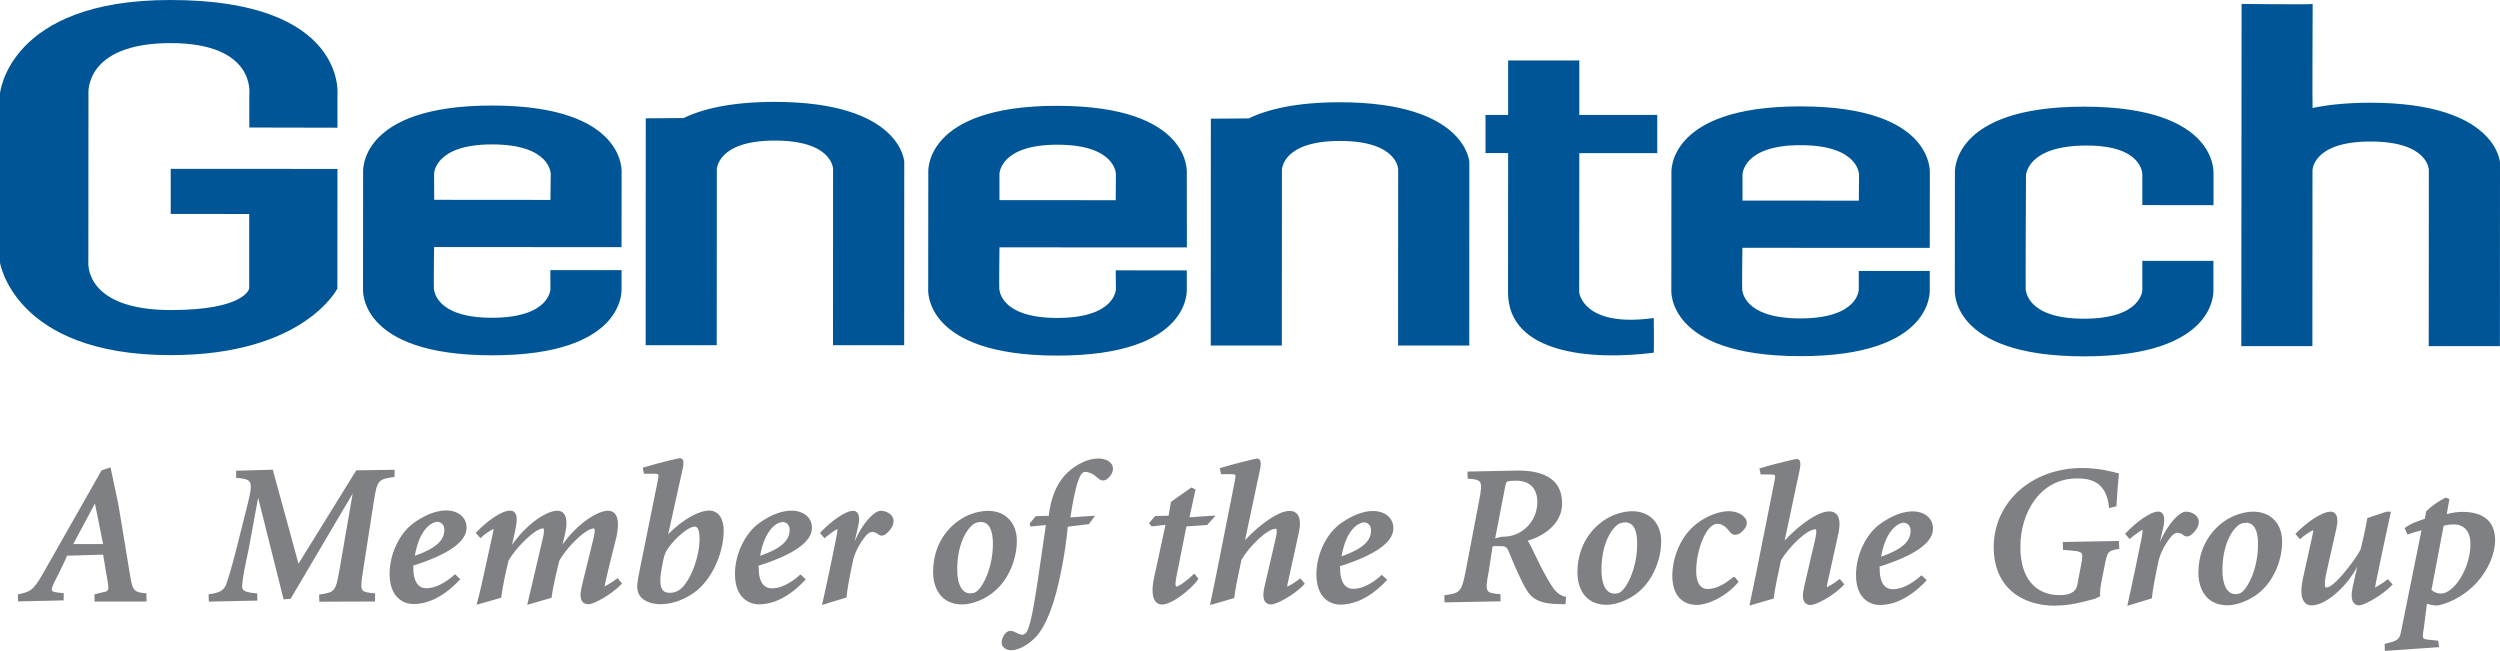 <svg version="1.1" id="Layer_1" xmlns="http://www.w3.org/2000/svg" xmlns:xlink="http://www.w3.org/1999/xlink" x="0px" y="0px" viewBox="1613.8 -291.4 2662.4 692.9" style="enable-background:new 1613.8 -291.4 2662.4 692.9;" xml:space="preserve">
 <style type="text/css">
  .st0{fill:#7E8083;}
	.st1{fill:#005596;}
 </style>
 <g>
  <path class="st0" d="M1723.6,288l-8.7-43.2l-23.1,43.2L1723.6,288z M1714.5,349.2l-0.1-7.6l8.4-2.2c3.1-0.4,4.8-1,5.6-2
		c0.9-1.3,1-3.6,0.3-8l-5.1-30.1l-38.4,1.1c-1.5,4.1-5.9,13.1-10,21.2l-2.8,5.5c-2.2,4.4-4.1,8.8-3.2,10.5c0.5,0.9,2.2,1.5,5.3,1.9
		l7.2,0.9l-0.1,7.6l-48.6,1.1l-0.1-7.6c12.8-2.5,16-3.5,26.6-22l62.5-110l9.5-3.2l8.3,39.2c2.5,14.7,4.9,29.5,7.3,44.1l5.4,32.8
		c2.6,16.2,5,16.9,17.2,18.1l0.2,7.6l-0.2,1.1L1714.5,349.2L1714.5,349.2z M1953.9,349.4l-0.3-7.6c16.3-2.5,17.6-2.6,21.6-25.6
		l14.2-82l-66.1,112.1l-7.5,0.6l-27.1-108.2l-10,54.4c-3.9,17.8-6.3,30.6-7,38.1c-0.3,2.5,0,4.2,1,5.4c1.8,2.1,6,3.2,15,4l0.2,7.6
		l-51.7,1.1l-0.3-7.8c11.9-1.6,16.2-3.9,18.9-10.9c2.2-6.3,6-18.3,11.2-39.2l11.7-46.6c3.1-12.5,4.4-19.9,1.9-23.2
		c-1.9-2.6-6.3-3.4-14.3-4.1l0-7.6l39-1.1l27.4,100.1l61.5-99.4l40.8-0.6l0,7.6c-17.2,2.5-18.5,3.1-22,25.5l-11.6,74.5
		c-1.9,12.3-2.6,18-0.5,20.6c1.8,2.3,6.3,2.8,13.4,3.4l-0.1,7.6l-0.2,1.1L1953.9,349.4L1953.9,349.4z M2079.5,264.3
		c-2.2,0.2-4.4,0.9-6.3,2.2c-4,2.2-13.5,10-17.6,34c22-7.8,31.4-16.1,31.4-27.6c0-2.8-0.8-4.9-2.3-6.4
		C2083.3,265.1,2081.5,264.3,2079.5,264.3 M2054.5,351.9c-3.8,0-10.9-0.8-16.9-6.5c-5.9-5.6-8.9-14.3-8.9-25.8
		c0-20.9,10.5-43.1,25.6-54c6.9-5,20.6-13.4,34.5-13.4c13.1,0,21.9,7.4,21.9,18.4c0,14.9-19.3,28.5-57.3,40.5
		c0.8,0.1,0.6,1.9,0.6,2.9c0,4.6,0.7,13.1,5.3,17.7c2.3,2.3,5.5,3.5,8.7,3.3c9.1,0,19.9-5.3,30.4-14.9l5.6,5.3
		C2082.6,348.7,2063.8,351.9,2054.5,351.9 M2353.3,269.4c-4.9,0-15.9,8.2-24,17.9c-7.7,9-8.4,12.2-11.4,30
		c-1.6,10.1-1,16.6,1.8,19.9c1.6,1.8,3.8,2.7,7.2,2.7c3.4,0.1,6.8-0.8,9.7-2.6c10-5.7,22.2-32.3,22.2-55.3c0-5.8-0.9-9.7-2.6-11.4
		C2355.5,269.7,2354.4,269.3,2353.3,269.4 M2317.9,352.1c-12.7,0-21.9-4.8-24.6-12.8c-1.6-5.1-1.1-9.7,1.6-23l19.3-95.3
		c0.7-3.5,1.2-6.3,0.5-7.1c-0.6-0.7-2.8-0.8-5.1-0.8l-10,0l-1.4-6.4c9.3-2.8,18.6-5.4,28-7.6c7.4-1.8,10.7-2.6,11.7-2.6h0.7l2,1.2
		c1.4,1.7,1.4,5.1,0.2,10.4l-15.4,69.4c17.2-17.4,34.1-25.2,43.5-25.2c4.7,0,8.6,2,11.4,5.7c2.7,3.7,4.2,9,4.2,15.2
		c0,26-13.6,54.3-32.4,67.2c-14.9,10.1-27.8,11.6-34.2,11.6L2317.9,352.1L2317.9,352.1z M3228.3,220.5c-4.7,0-7.7,0.3-9.4,1
		c-0.9,0.4-1.3,1.8-2.1,5.1l-10.7,55.3l6.9-1.7c8.3,0,14.5-1.6,20.6-5.4c10.9-6.7,17.4-18.5,17.4-31.5
		C3251,228.7,3243,220.6,3228.3,220.5 M3273,351.9c-24.3-0.6-30.1-8.2-36.7-20.7c-5.5-11-10.6-22.3-15.1-33.8
		c-2.4-6.1-3.8-7.2-9.5-7.2h-8.3l-4.2,27.2c-2.3,11.7-3,17.7-0.9,20.5c1.7,2.2,5.5,2.9,13.4,3.5l0.2,7.6l-59.8,1.1l-0.1-7.6
		c16.7-2.3,18.3-3.1,22.7-25.7l14.2-74.5c2.3-11.7,3-17.8,0.9-20.6c-1.7-2.2-5.3-2.8-13-3.4l-0.2-7.5l53.7-1.1
		c31.3,0,47.1,11.8,47.1,35.1c0,21.4-19,34.5-36.8,39.7c2.8,2.9,8.8,17.3,13.8,26.8c5.2,10.1,9.8,18.2,13.4,23.4
		c4,5.5,7.8,8.2,13.8,9.6l-0.5,6.8l-0.3,1L3273,351.9L3273,351.9z M2447.3,264.5c-2.2,0.2-4.4,0.9-6.3,2.1c-4,2.3-13.5,10-17.7,34
		c22-7.8,31.4-16.1,31.4-27.6C2454.8,266.4,2450.1,264.5,2447.3,264.5 M2422.3,352.2c-6.3,0.1-12.3-2.3-16.9-6.6
		c-5.9-5.6-8.9-14.3-8.9-25.8c0-20.9,10.6-43.1,25.6-54c6.9-5,20.6-13.4,34.4-13.4c13.2,0,22,7.4,22,18.3
		c0,14.9-19.3,28.5-57.3,40.5c0.7,0.1,0.6,1.9,0.6,2.9c0,7.8,1.8,21,14.1,21.1c9.1,0,19.9-5.3,30.4-14.9l5.6,5.3
		C2450.4,349,2431.6,352.2,2422.3,352.2 M2658.5,264.5c-2,0-4,0.3-5.8,1.1c-6.4,2.7-19.5,18.3-19.5,49.6c0,7.9,1.3,14.4,3.8,18.8
		c2.4,4.3,5.8,6.5,10.1,6.5c1.6,0,3.2-0.3,4.7-0.8c6.9-2.3,19.8-24.9,19.4-53.3C2671,272.3,2666.6,264.5,2658.5,264.5 M2638.7,352.3
		c-10.8,0-19.1-3.8-24.5-11.3c-4.3-5.9-6.7-14.1-6.7-23.2c0-36.2,23.7-53,31-57.2c8.2-4.9,17.5-7.7,27.1-8c9.5,0,17.5,3.1,23,9.1
		c5.3,5.7,8.1,13.6,8.1,22.8c0,20-9,40.9-23,53.1C2664.4,346.1,2649.7,352.3,2638.7,352.3L2638.7,352.3L2638.7,352.3z M2851.2,352.4
		c-2.6,0.1-5.1-1.1-6.8-3.2c-3.6-4.5-4.2-13.3-1.5-25.6l12.1-56.1l-14.7,1.7l-2.9-3.4l6.6-7.7l14.3-0.3l2.5-14.7l21.8-15.4l4.4,2.2
		l-6.5,29.6l24.7-1.7h3.1l-8.9,9.9l-22.1,1.5l-10.8,54.2c-1.6,7.7-0.5,9.6-0.3,9.9h0.1c3.1,0,11.8-6.7,18.3-12.8l0.9-0.9l1.4,1.3
		l3.3,4.2C2882.9,335.6,2862.3,352.4,2851.2,352.4 M2192.2,280.5c0.4-1.8,1.7-7.4,0.3-9.2h-0.3c-8.3,0-28.5,19.8-36.8,34.3
		c-3.3,13-6,26.3-7.9,39.6l-23.9,6.8l-2.3,0.6l0.6-2.3c3.2-11.6,5.7-23,8.2-34.6l7.6-34.7c1-4.5,1.9-8.5,1.6-9.2
		c-5,2.7-9.7,6-13.9,9.9l-4.9-5.6c11.4-12.3,27.5-23.7,36.4-23.7c2.3,0,4.1,0.8,5.3,2.3c2.4,3,2.5,8.4,0.3,18.7l-3.4,15.5
		c15.7-22.4,31.9-31,36.4-33.1c4.7-2.2,8.5-3.3,12-3.3c2.7-0.1,5.3,1.1,6.9,3.2c3.2,4.1,3.5,11.7,0.9,22.6l-2.5,10.4
		c14.8-21,30.6-30,36.6-32.9c4.8-2.2,8.5-3.3,11.8-3.3c3.3,0,5.9,1.2,7.7,3.4c3.5,4.4,3.9,12.7,1.3,24.9c-1,4.2-2.3,9.4-3.8,15.1
		c-2.4,9.4-5.1,20.3-7.5,31.2c-0.9,3.7-1.3,5.6-1.2,6.1c0.8-0.5,7.8-4.2,13.8-8.9l4.8,5.8c-12.1,12.5-30.6,22-35.6,22
		c-3,0-5.2-0.9-6.7-2.8c-2.4-3.1-2.6-8.4-0.6-16.5l12.1-49.5c1.1-4.6,2.4-10.3,1.1-11.9h-0.4c-8.7,0-28.7,19.8-36.7,34.3
		c-1.7,6.3-6.9,27.7-8.3,39.5l-23.7,6.9l-2.2,0.5L2192.2,280.5L2192.2,280.5z M3066.4,264.9c-2.2,0-4.6,1.2-6.3,2.2
		c-4,2.3-13.5,10-17.6,34c22-7.8,31.4-16.1,31.4-27.6C3073.9,265,3066.7,264.9,3066.4,264.9 M3041.4,352.5
		c-12.4,0-25.7-8.5-25.7-32.3c0-20.9,10.5-43.1,25.6-54c5.6-4,20-13.4,34.5-13.4c13.1,0,21.9,7.4,21.9,18.4
		c0,14.9-19.3,28.5-57.3,40.5c0.8,0,0.6,1.9,0.6,2.9c0,4.6,0.7,13,5.3,17.7c2.3,2.3,5.5,3.5,8.7,3.4c9.1,0,19.9-5.3,30.4-14.9
		l5.7,5.3C3069.5,349.4,3050.8,352.5,3041.4,352.5L3041.4,352.5L3041.4,352.5z M3344.6,264.9c-2,0-4,0.4-5.8,1.1
		c-6.4,2.7-19.5,18.4-19.5,49.6c0,10.2,2.2,18.1,6.3,22.1c2.1,2.1,4.6,3.1,7.6,3.1c1.9,0,3.2-0.3,4.7-0.8
		c6.9-2.3,19.8-24.9,19.4-53.3c0-8.9-1.8-15.5-5.3-19C3350,265.9,3347.3,264.8,3344.6,264.9 M3324.9,352.7c-9.1,0-16.4-2.7-21.8-8.1
		c-8.2-8.2-9.4-20-9.4-26.3c0-36.2,23.7-53,31-57.3c8.2-4.9,17.5-7.7,27.1-8c9.1,0,16.8,2.9,22.3,8.4c5.7,5.7,8.8,14,8.8,23.5
		c0,20-9,40.9-22.9,53.1C3350.5,346.6,3335.8,352.7,3324.9,352.7L3324.9,352.7L3324.9,352.7z M2491.4,343.1c2-8.9,3.9-17.8,5.8-26.8
		l7-34.1c0.5-2.5,1.8-9.2,1.3-10.3c-4.8,2.9-9.4,6.2-13.6,9.9l-4.9-5.6c11.8-12.6,27.1-23.6,35.3-23.6c1.9,0,3.4,0.7,4.6,2.1
		c2.7,3.3,1.9,9.7,0.8,14.4l-3.8,16.1c8.3-19.3,20.8-32.6,27.7-32.6c5.4,0,10.3,2.5,12.6,6.4c2,3.3,1.2,8.1-0.7,11.2
		c-1.7,2.9-4,5.5-6.7,7.4c-1.1,0.9-2.5,1.4-4,1.4c-1.5,0-3-0.6-4.1-1.7c-1.7-1.3-3.7-2.1-5.9-2.2c-1.2,0-4.1,0-8.8,6.4
		c-5,6.5-8.8,13.9-11.3,21.8c-4.8,22.7-7,35.1-7.4,41.6l-26.1,8L2491.4,343.1L2491.4,343.1z M3421,352.8c-7.5,0-13.6-2.3-18.1-6.8
		c-5.5-5.5-8.2-13.9-8.2-24.9c0.2-15,6.3-37.8,23.2-52.5c8.1-7.2,22.8-15.6,37.3-15.6c10.1,0,18.9,5.8,18.9,12.5
		c0,3.4-2.2,6.9-6.4,10.4c-1.6,1.4-3.6,2.2-5.8,2.2c-2.2,0.1-4.3-0.9-5.6-2.7c-4.4-6-8.8-9-13.5-9c-4.4,0-9,3.8-12.8,10.7
		c-5.8,9.9-9.8,25.9-9.8,38.9c-0.1,7.8,1.5,13.6,4.6,16.8c2.1,2.1,4.9,3.2,7.8,3c10.8,0,20.2-7.3,25.9-11.7l1.1-0.9l2.1,0.2l3.6,4.9
		C3451.2,344.9,3431.9,352.8,3421,352.8 M3641,265.3c-2.2,0.2-4.4,0.9-6.2,2.2c-4,2.3-13.5,10-17.7,34c22-7.8,31.4-16.1,31.4-27.5
		C3648.5,267.1,3643.8,265.3,3641,265.3 M3616,352.9c-3.7,0-10.9-0.8-16.8-6.5c-5.9-5.6-8.9-14.3-8.8-25.8c0-20.9,10.5-43.1,25.6-54
		c6.9-5,20.6-13.4,34.5-13.4c13.1,0,21.9,7.4,21.9,18.4c0,14.9-19.3,28.5-57.3,40.5c0.7,0.1,0.5,1.9,0.5,2.9
		c0,7.9,1.8,21.1,14.1,21.1c9.1,0,19.9-5.3,30.4-14.9l5.6,5.3C3644.2,349.7,3625.4,352.9,3616,352.9L3616,352.9L3616,352.9z
		 M2909.4,318.9l19.3-97.4c0.7-3.4,1.2-6.3,0.6-7.1c-0.5-0.7-2.7-0.8-4.9-0.8h-10.2l-1.4-6.4c10.6-3.3,20.8-5.8,28.3-7.7
		c7.8-1.9,10.7-2.6,11.6-2.6h0.6l2,1.2c1.4,1.7,1.5,5,0.4,10.4l-16,75.4c17.1-18.4,31.3-25.9,35.4-27.9c4.2-2.1,8.7-3.3,12.2-3.3
		c3.5,0,6.3,1.2,8.1,3.5c3.1,3.8,3.6,10.6,1.5,20.1l-11.2,51c-0.6,2.8-1.2,5.4-1,6c1.1-0.3,8-4.1,13.9-8.8l4.8,5.8
		c-11.9,12.7-30.4,22-36,22c-2.6,0-4.7-0.9-6.1-2.6c-2.4-3.1-2.7-8.5-0.8-16.6l11.5-49.5c1.2-5.2,2.2-10.3,0.9-11.9l-0.5,0
		c-8.9,0-28.2,18.6-36.6,33.2l-0.6,3.3c-1.9,8.8-5.9,27.2-7,37.3l-23.7,6.9l-2.1,0.5L2909.4,318.9L2909.4,318.9z M4005.9,265.3
		c-2,0-4,0.4-5.8,1.2c-6.4,2.7-19.5,18.4-19.5,49.5c0,15.8,5.2,25.3,13.8,25.3c1.9,0,3.1-0.3,4.6-0.7c6.9-2.4,19.9-24.9,19.5-53.3
		C4018.5,273.1,4014,265.3,4005.9,265.3 M3986.2,353.2c-10.8,0-19.1-3.8-24.5-11.3c-4.3-5.9-6.7-14.1-6.7-23.1
		c0-36.2,23.7-53,31-57.3c10-5.9,20.6-8,27.2-8c18.8,0,31,12.5,31,31.9c0,20-9,40.9-22.9,53.1C4011.8,347,3997.1,353.2,3986.2,353.2
		 M4126.4,353.3c-2.3,0.1-4.6-0.9-6-2.7c-2.5-3.1-2.8-8.8-1-17.2l4.7-21.2c-9.4,17.9-23.4,30.1-32,35.4c-4.2,2.6-10.5,5.7-16.6,5.7
		c-3,0.1-5.9-1.3-7.7-3.6c-3.6-4.5-4.1-12.9-1.5-24.9l9.4-42.6c1-4.5,1.8-8.2,1.5-9c-1.1,0.3-8.7,4.7-14,9.6l-4.9-5.6
		c12-12.6,28.5-23.7,37.5-23.7c2.2,0,3.9,0.8,5.2,2.4c2.3,2.8,2.6,8,1,15.2l-11,48.9c-0.8,4.2-2.2,12.1-0.6,14.1
		c0.3,0.1,0.6,0.1,0.9,0.1c2.6,0,7.4-2.2,17.8-14.4c7.8-9,15.2-19.2,18.7-26.2c1.1-4.2,5.2-21.4,7.1-33.3l20.5-6.8l4.7,0l-0.6,2.6
		c-5.3,24-10.4,48-15.3,72.1c-0.6,3.4-1.1,5.6-0.9,6.1c0.8-0.5,7.9-4.4,13.5-8.9l5.1,5.7C4149.6,343.8,4130.7,353.3,4126.4,353.3
		 M3484,319.2l19.4-97.4c0.7-3.5,1.2-6.3,0.5-7.1c-0.6-0.6-2.7-0.8-4.9-0.8h-10.1l-1.4-6.4c10.6-3.3,20.7-5.8,28.2-7.6
		c8-1.9,10.8-2.6,11.7-2.6h0.6l2,1.2c1.4,1.7,1.5,5,0.4,10.4l-16,75.4c17.1-18.4,31.3-25.9,35.4-27.8c4.2-2.1,8.7-3.3,12.2-3.3
		c3.5,0,6.2,1.2,8.1,3.5c3,3.8,3.5,10.6,1.5,20.2l-11.3,51c-0.6,2.8-1.2,5.4-1,6c1.1-0.3,8-4.1,13.8-8.8l4.9,5.8
		c-11.8,12.7-30.4,22-36,22c-2.6,0-4.7-0.9-6.1-2.6c-2.5-3.1-2.7-8.5-0.8-16.6l11.5-49.5c1.2-5.2,2.2-10.3,0.9-11.9h-0.5
		c-8.8,0-28.1,18.6-36.6,33.2l-0.8,4c-2,9.4-5.8,26.7-6.9,36.5l-23.7,6.9l-2.1,0.5C3477,353.3,3482.9,324.7,3484,319.2
		 M3879.8,351.4c2.5-11.4,5-22.6,7.4-34.2l7-34.1c0.4-2.3,1.8-9.2,1.2-10.3c-0.9,0.4-8.6,5.3-13.6,9.9l-4.9-5.6
		c11.8-12.6,27.2-23.7,35.4-23.7c1.9,0,3.4,0.7,4.5,2.1c2.8,3.5,1.7,10.6,0.9,14.5l-3.8,16.1c8.3-19.3,20.7-32.6,27.7-32.6
		c5.4,0,10.3,2.5,12.6,6.4c2.1,3.3,1.2,8.2-0.7,11.2c-1.6,2.9-3.9,5.5-6.7,7.4c-1.1,0.9-2.5,1.4-4,1.4c-1.5,0-3-0.6-4.1-1.7
		c-1.7-1.3-3.7-2.1-5.8-2.2c-1.2,0-4.1,0-8.8,6.4c-5,6.5-8.6,13.4-11.2,21.8c-4.8,22.7-7,35.2-7.4,41.6l-26.1,8L3879.8,351.4
		L3879.8,351.4z M3803.1,353.7c-40.8,0-66.2-23.9-66.1-62.2c0-48.2,40.5-84.5,94.2-84.5c18.1,0,33.2,4.2,38.1,5.5l1.1,0.3l-0.3,3.2
		c-0.7,7.2-1.6,17.6-2.4,31.8l-7.8,1.9c-2.6-28.1-19.5-31.6-34-31.6c-39.7,0-60.5,36.7-60.5,72.9c0,32.6,15.3,51.4,42,51.4
		c11,0,17.3-3.6,18.6-10.8l4.3-22.5c1.1-5.8,1.6-9.5,0.3-11.3c-1.9-2.4-8.2-2.8-19.8-3.6l-0.2-8.4l59.8-1.1l0.3,8.4
		c-11.4,2-12.4,2-15.3,16.6l-3.8,19.2c-1,4.8-1.4,9.8-1.3,14.7l-5.3,2.6c-12.5,3.4-26.6,7.3-41.8,7.3L3803.1,353.7L3803.1,353.7z
		 M2691,401.1c-5.2,0-10.5-2.8-10.5-8.2c0-4,2.3-8.4,4.5-10.3c1.4-1.4,3.2-2.2,5.2-2.2l2.6,0.5c4.1,2,7.6,3.7,9.4,3.7
		c1.5,0,2.9-0.6,4.3-2.1c3.3-3.3,7.3-20.8,12.2-53.6l8.9-61.2l-15.4,1.6h-1l-0.9-3.1l6.5-7.9l13.9-0.4c1.9-18,7.9-32.7,16.6-42.6
		c8-8.9,21.8-18.4,36.6-18.4c8.7,0,15.2,4.6,15.2,10.7c0,5-3.6,8.9-5.8,10.8c-1.3,1.2-3.1,1.8-4.8,1.9c-1.7,0-3.4-0.7-4.7-1.9
		c-5-4.7-10-7.3-14.5-7.3c-5.7,0-10.2,14-15.6,48.5l23.4-1.6h2.8l-6.5,8.8l-22.4,2.7c-1.5,15.3-3.8,30.6-6.8,45.7
		c-6.8,35.6-16.1,59.8-27.5,72C2706.1,398.1,2695.6,401.1,2691,401.1 M4226.6,267.1c-3.5,0-6.5,0.4-10.4,1.4l-13,68.4
		c0.8,0.4,3.9,3.8,10.3,3.8c13.3,0,31.2-26.1,31.2-52.8c0-18.8-12.5-20.9-17.9-20.9L4226.6,267.1L4226.6,267.1z M4153.4,394.3
		c14.7-3.4,15.9-4.9,17.6-14l21.6-107c-5.1,1.2-10,2.8-14.9,4.6l-3.1-7c6.3-4.5,11.5-6.3,16.5-8.1l5.1-1.8l1.3-7.8
		c5.9-5.9,14.2-11.6,21.1-14.7l3.7,1.6l-2.8,16c5.4-1.5,10.9-2.3,16.4-2.4c11.8,0,20.8,2.8,26.7,8.1c5.6,5.1,8.4,12.5,8.4,21.9
		c0,14.7-7.2,31.6-19.4,45.2c-11.1,12.2-26.2,21.2-41.4,24.5h-0.3c-3.9,0.1-7.8-0.6-11.5-1.9l-3.4,26.7c-1,5.4-1.4,8.6-0.3,10
		c0.7,0.9,2.1,1.3,4.7,1.6l10.9,1.1l1.2,6.9l-58,4L4153.4,394.3L4153.4,394.3z">
  </path>
  <path class="st1" d="M3040.7-182.5c-46.1,0-76.7,7.4-97.1,17.2l-40.3,0.3l-0.1,241.6l75.7,0l0.1-187.1c0,0,0-30.8,61.7-30.8
		c62.1,0,62.1,30.4,62.1,30.4l-0.1,187.5l75.8,0l0.1-195.4C3178.6-118.7,3175.5-182.4,3040.7-182.5 M2438.9-182.9
		c-46.1,0-76.7,7.4-97.1,17.2l-40.3,0.3l-0.1,241.6l75.7,0l0.1-187.1c0,0,0-30.8,61.7-30.8c62.1,0,62.1,30.4,62.1,30.4l-0.1,187.5
		l75.8,0l0.1-195.4C2576.8-119.1,2573.7-182.8,2438.9-182.9 M4000.7,77.2l75.7,0l0.1-187.1c0,0,0-30.8,61.7-30.8
		c62.2,0,62.2,30.4,62.2,30.4l-0.1,187.5l75.8,0l0.1-195.4c0,0-3.1-63.7-137.9-63.8c-24.9,0-45,2.1-61.7,5.6
		c-0.4,0,0.1-111.2,0.1-110.8c0,0.8-75.7,0-75.7,0L4000.7,77.2L4000.7,77.2L4000.7,77.2z M2137.9-137.6c62.5,0,62.4,31.4,62.4,31.4
		l-0.3,27.7l-123.8-0.1l-0.1-27.7C2076.1-106.3,2076.2-137.7,2137.9-137.6 M2275.8-107.3c0,0,6.3-71.7-137.9-71.7
		c-143.1-0.1-137.4,71.1-137.4,71.1l-0.1,123.8c0,0-6.3,71,137.3,71.1c143.7,0.1,138-70.9,138-70.9l0-19.8l-75.8,0l0.1,20
		c0,0-0.1,30.7-62.3,30.7c-61.6,0-61.4-30.6-61.8-30.6c-0.4,0,0.2-44.7,0.2-44.7l199.6,0.1L2275.8-107.3L2275.8-107.3z
		 M2739.8-137.3c62.6,0,62.4,31.4,62.4,31.4l-0.2,27.7l-123.8-0.1l0-27.7C2678.1-105.9,2678.2-137.3,2739.8-137.3 M2877.7-106.9
		c0,0,6.3-71.7-137.9-71.8c-143.1-0.1-137.4,71.1-137.4,71.1l-0.1,123.8c0,0-6.3,71,137.4,71.1c143.7,0.1,138-70.9,138-70.9V-3.4
		l-75.7-0.1l0.2,20c0,0-0.2,30.7-62.4,30.7c-61.7,0-61.4-30.6-61.8-30.6c-0.3,0,0.2-44.6,0.2-44.6l199.6,0.1L2877.7-106.9
		L2877.7-106.9z M3195.8-128.4l24.1,0L3219.8,20c0,65.8,89.7,72.6,155.1,64.2c0.5,0,0.1-36.9,0.1-36.9
		c-75.3,10.4-79.4-27.2-79.4-27.2l0.1-148.4l83,0l0-40.7l-83,0l0-58l-75.8,0l0,58l-24.1,0L3195.8-128.4L3195.8-128.4z M3971.1-72.9
		l0-33.2c0,0,6.3-71.7-137.9-71.7c-143.1-0.1-137.5,71-137.5,71L3695.6,17c0,0-6.3,71,137.4,71.1c143.6,0.1,138-70.9,138-70.9
		l0-30.8l-75.7,0l0,30.9c0,0-0.1,30.7-62.3,30.7c-61.7,0-61.4-30.9-61.9-30.9c-0.3,0,0.3-122.2,0.3-122.2c0.3,0,1.1-31.4,64.8-31.3
		c60.1,0,59.1,30.9,59.1,30.9v32.5L3971.1-72.9z M3531.2-136.8c62.5,0,62.4,31.4,62.4,31.4l-0.2,27.7l-123.9-0.1l0-27.7
		C3469.5-105.4,3469.6-136.8,3531.2-136.8 M3669-106.4c0,0,6.4-71.7-137.8-71.7c-143.1-0.1-137.4,71.1-137.4,71.1l-0.1,123.8
		c0,0-6.3,71,137.3,71.1c143.6,0.1,137.9-70.9,137.9-70.9V-2.9l-75.6,0l0,19.9c0,0-0.1,30.7-62.3,30.7c-61.6,0-61.5-30.5-61.8-30.5
		c-0.4,0,0.2-44.7,0.2-44.7l199.5,0.1L3669-106.4L3669-106.4z M1879.3-155.6l0-35.5c0,0,7.4-54.3-83.6-54.4
		c-93,0-87.7,54.3-87.7,54.3l-0.1,178.7c0,0-5.3,51.2,87.7,51.3c79.4,0,83.6-22.9,83.6-22.9l0-79.4l-83.6-0.1l0-48l177.6,0.1
		l-0.1,127.4c0,0-35.6,71-177.7,70.9c-167.2-0.1-181.8-99.4-181.8-99.4l0.1-178.7c0,0,8.5-100.3,181.9-100.1
		c187.1,0.1,177.6,100.4,177.6,100.4l0,35.6L1879.3-155.6z">
  </path>
 </g>
</svg>